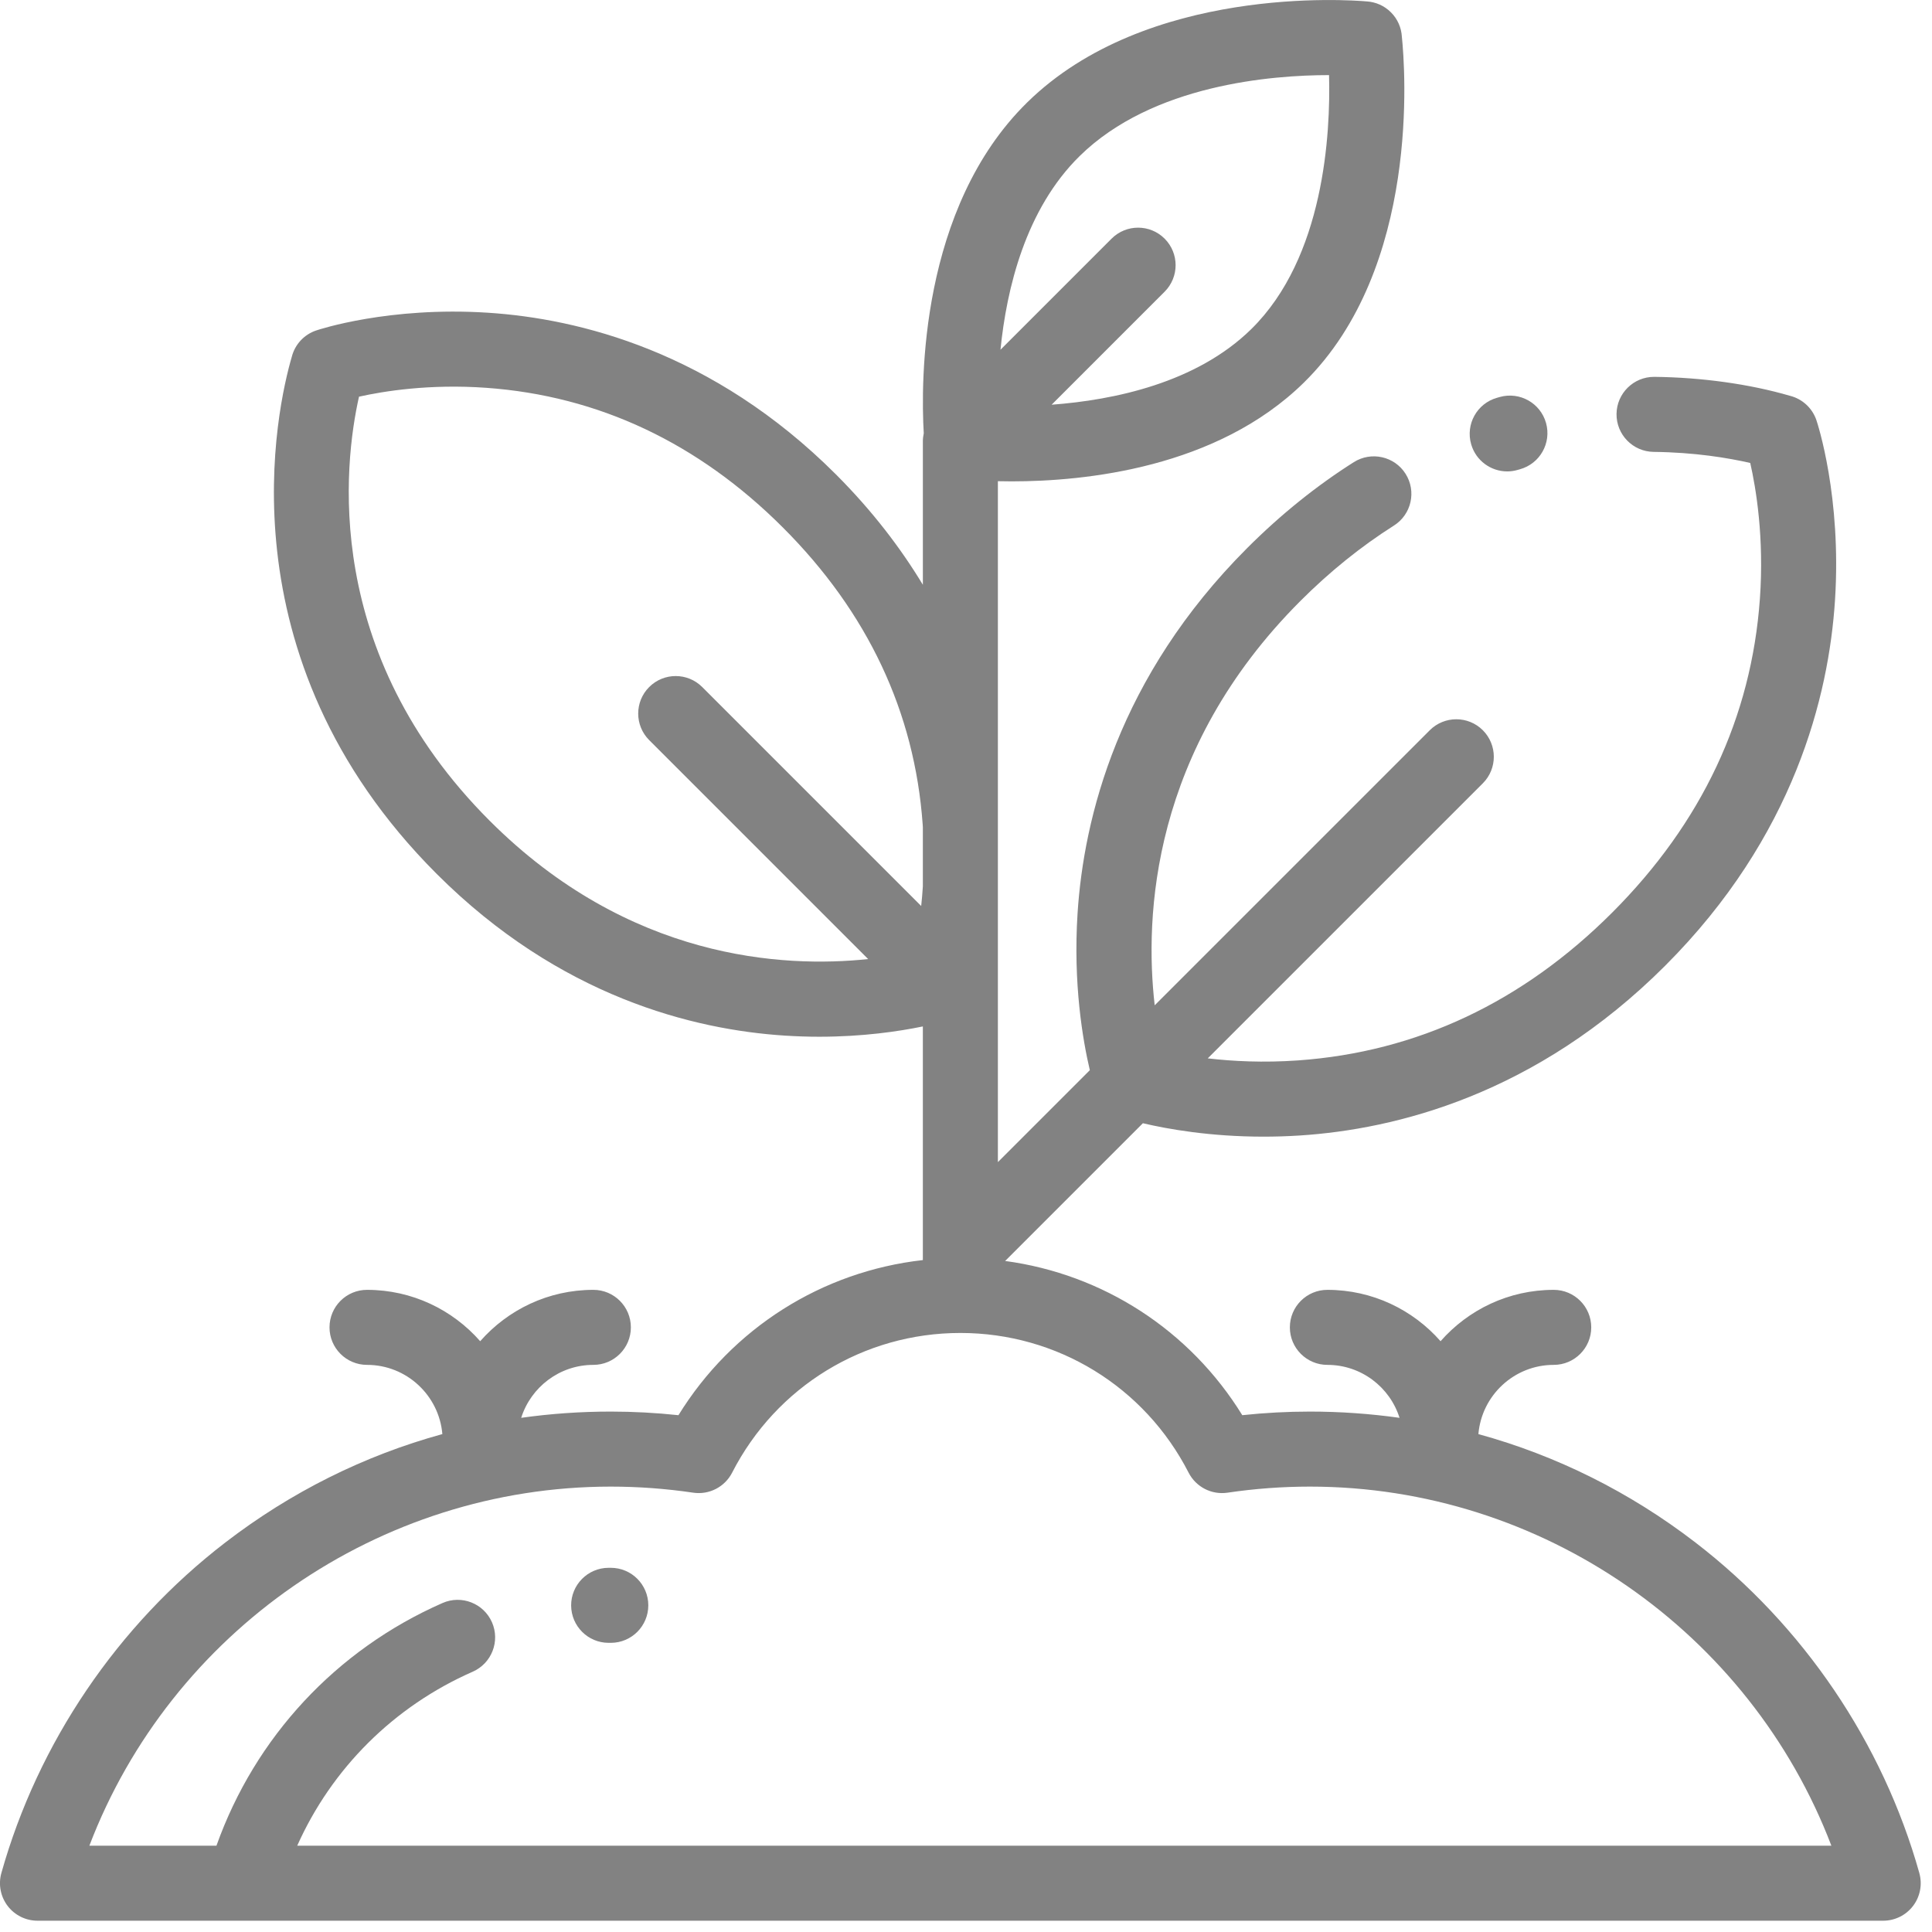 <svg viewBox="0 0 103 103" height="103" width="103" xmlns="http://www.w3.org/2000/svg">
    <g fill-rule="evenodd" fill="none">
        <g fill-rule="nonzero" fill="#828282">
            <g>
                <path transform="translate(-797 -1729) translate(797 1729)" d="M102.325 99.857c-1.95-6.944-6.19-13.203-11.938-17.623-3.502-2.693-7.411-4.637-11.57-5.779.175-2.064 1.908-3.69 4.016-3.69 1.104 0 2-.896 2-2 0-1.105-.896-2-2-2-2.402 0-4.56 1.061-6.033 2.738-1.474-1.677-3.631-2.738-6.034-2.738-1.104 0-2 .895-2 2 0 1.104.896 2 2 2 1.803 0 3.332 1.188 3.847 2.823-1.568-.22-3.163-.333-4.777-.333-1.2 0-2.408.064-3.607.192-2.79-4.527-7.419-7.52-12.645-8.222l.04-.037 7.306-7.306c1.31.309 3.578.716 6.437.716.616 0 1.261-.019 1.929-.062 5.084-.328 12.59-2.164 19.48-9.053 6.887-6.888 8.724-14.395 9.052-19.48.357-5.526-.935-9.436-.99-9.6-.22-.65-.752-1.134-1.402-1.3l-.022-.006c-2.127-.62-4.687-.978-7.21-1.006h-.023c-1.094 0-1.987.88-2 1.977-.012 1.104.873 2.01 1.977 2.023 2.195.025 3.966.319 5.152.591.308 1.357.746 3.98.515 7.23-.449 6.332-3.1 11.964-7.878 16.743-4.779 4.778-10.412 7.429-16.742 7.878-1.848.131-3.492.046-4.817-.109L79.054 41.76c.78-.781.78-2.048 0-2.829-.781-.78-2.047-.78-2.829 0L61.56 53.595c-.544-4.732-.188-13.6 7.77-21.558 1.559-1.56 3.236-2.911 4.984-4.018.933-.59 1.211-1.826.62-2.76-.59-.932-1.825-1.21-2.76-.62-1.996 1.264-3.905 2.802-5.673 4.57-6.888 6.888-8.725 14.395-9.053 19.48-.242 3.762.279 6.773.654 8.365L53.2 61.956V25.654c.23.005.475.009.734.009 3.92 0 10.937-.71 15.575-5.262 6.234-6.118 5.398-16.8 5.228-18.443-.027-.473-.22-.94-.583-1.301-.356-.357-.814-.55-1.28-.581-.952-.083-11.74-.866-18.11 5.383-5.737 5.63-5.676 14.914-5.516 17.643-.031.139-.048.283-.048.432v7.642c-1.185-1.961-2.697-3.946-4.63-5.88-6.563-6.561-13.715-8.311-18.56-8.624-5.267-.34-8.997.893-9.153.946-.65.219-1.134.75-1.3 1.4l-.005.018c-.747 2.563-3.89 15.934 7.727 27.551 6.562 6.562 13.714 8.312 18.559 8.624.636.041 1.249.06 1.836.06 2.322 0 4.237-.283 5.526-.549v12.456c-5.383.606-10.17 3.632-13.03 8.27-1.198-.128-2.406-.193-3.607-.193-1.613 0-3.208.112-4.777.333.516-1.634 2.045-2.823 3.847-2.823 1.105 0 2-.895 2-2s-.895-2-2-2c-2.402 0-4.56 1.061-6.033 2.738-1.473-1.677-3.631-2.738-6.033-2.738-1.105 0-2 .895-2 2s.895 2 2 2c2.108 0 3.84 1.627 4.016 3.69-4.159 1.142-8.068 3.086-11.57 5.779C6.263 86.654 2.024 92.913.073 99.857c-.169.603-.046 1.25.332 1.75.378.498.968.791 1.594.791h98.4c.626 0 1.216-.293 1.594-.792.378-.499.5-1.146.331-1.749zM57.565 8.314c3.889-3.815 10.259-4.309 13.29-4.31.083 3.11-.25 9.716-4.148 13.543-2.927 2.872-7.33 3.783-10.642 4.029l6.024-6.025c.781-.78.781-2.047 0-2.828-.781-.781-2.047-.781-2.828 0l-5.923 5.923c.324-3.25 1.335-7.494 4.227-10.332zm-8.366 38.952c-.023.363-.053.708-.088 1.035L37.438 36.628c-.78-.78-2.047-.781-2.828 0-.781.781-.781 2.047 0 2.829L46.283 51.13c-4.52.479-12.764.04-20.176-7.372-8.96-8.96-7.775-19.02-6.968-22.61 1.299-.29 3.751-.69 6.78-.473 5.982.427 11.305 2.934 15.821 7.45 4.517 4.517 7.023 9.84 7.45 15.822l.01.16v3.159zM15.846 98.398c1.842-4.119 5.146-7.425 9.356-9.275 1.01-.445 1.47-1.625 1.026-2.636-.445-1.011-1.625-1.47-2.636-1.026-5.674 2.493-9.997 7.16-12.052 12.937H4.765c4.348-11.394 15.421-19.143 27.798-19.143 1.465 0 2.944.109 4.395.324.848.125 1.682-.304 2.073-1.067 2.353-4.594 7.016-7.448 12.169-7.448 5.152 0 9.815 2.854 12.168 7.448.391.763 1.226 1.192 2.073 1.067 1.451-.215 2.93-.324 4.395-.324 12.377 0 23.45 7.749 27.799 19.143h-81.79z"></path>
                <path transform="translate(-797 -1729) translate(797 1729)" d="M82.424 22.554c-.296-1.064-1.4-1.686-2.463-1.39l-.159.045c-1.062.304-1.676 1.411-1.371 2.473.251.878 1.052 1.45 1.921 1.45.183 0 .368-.025.552-.078l.13-.037c1.064-.296 1.687-1.399 1.39-2.463zM32.563 83.584h-.124c-1.104.006-1.995.906-1.99 2.01.006 1.102.9 1.99 2 1.99H32.563c1.105 0 2-.895 2-2s-.895-2-2-2z"></path>
            </g>
        </g>
    </g>
</svg>
